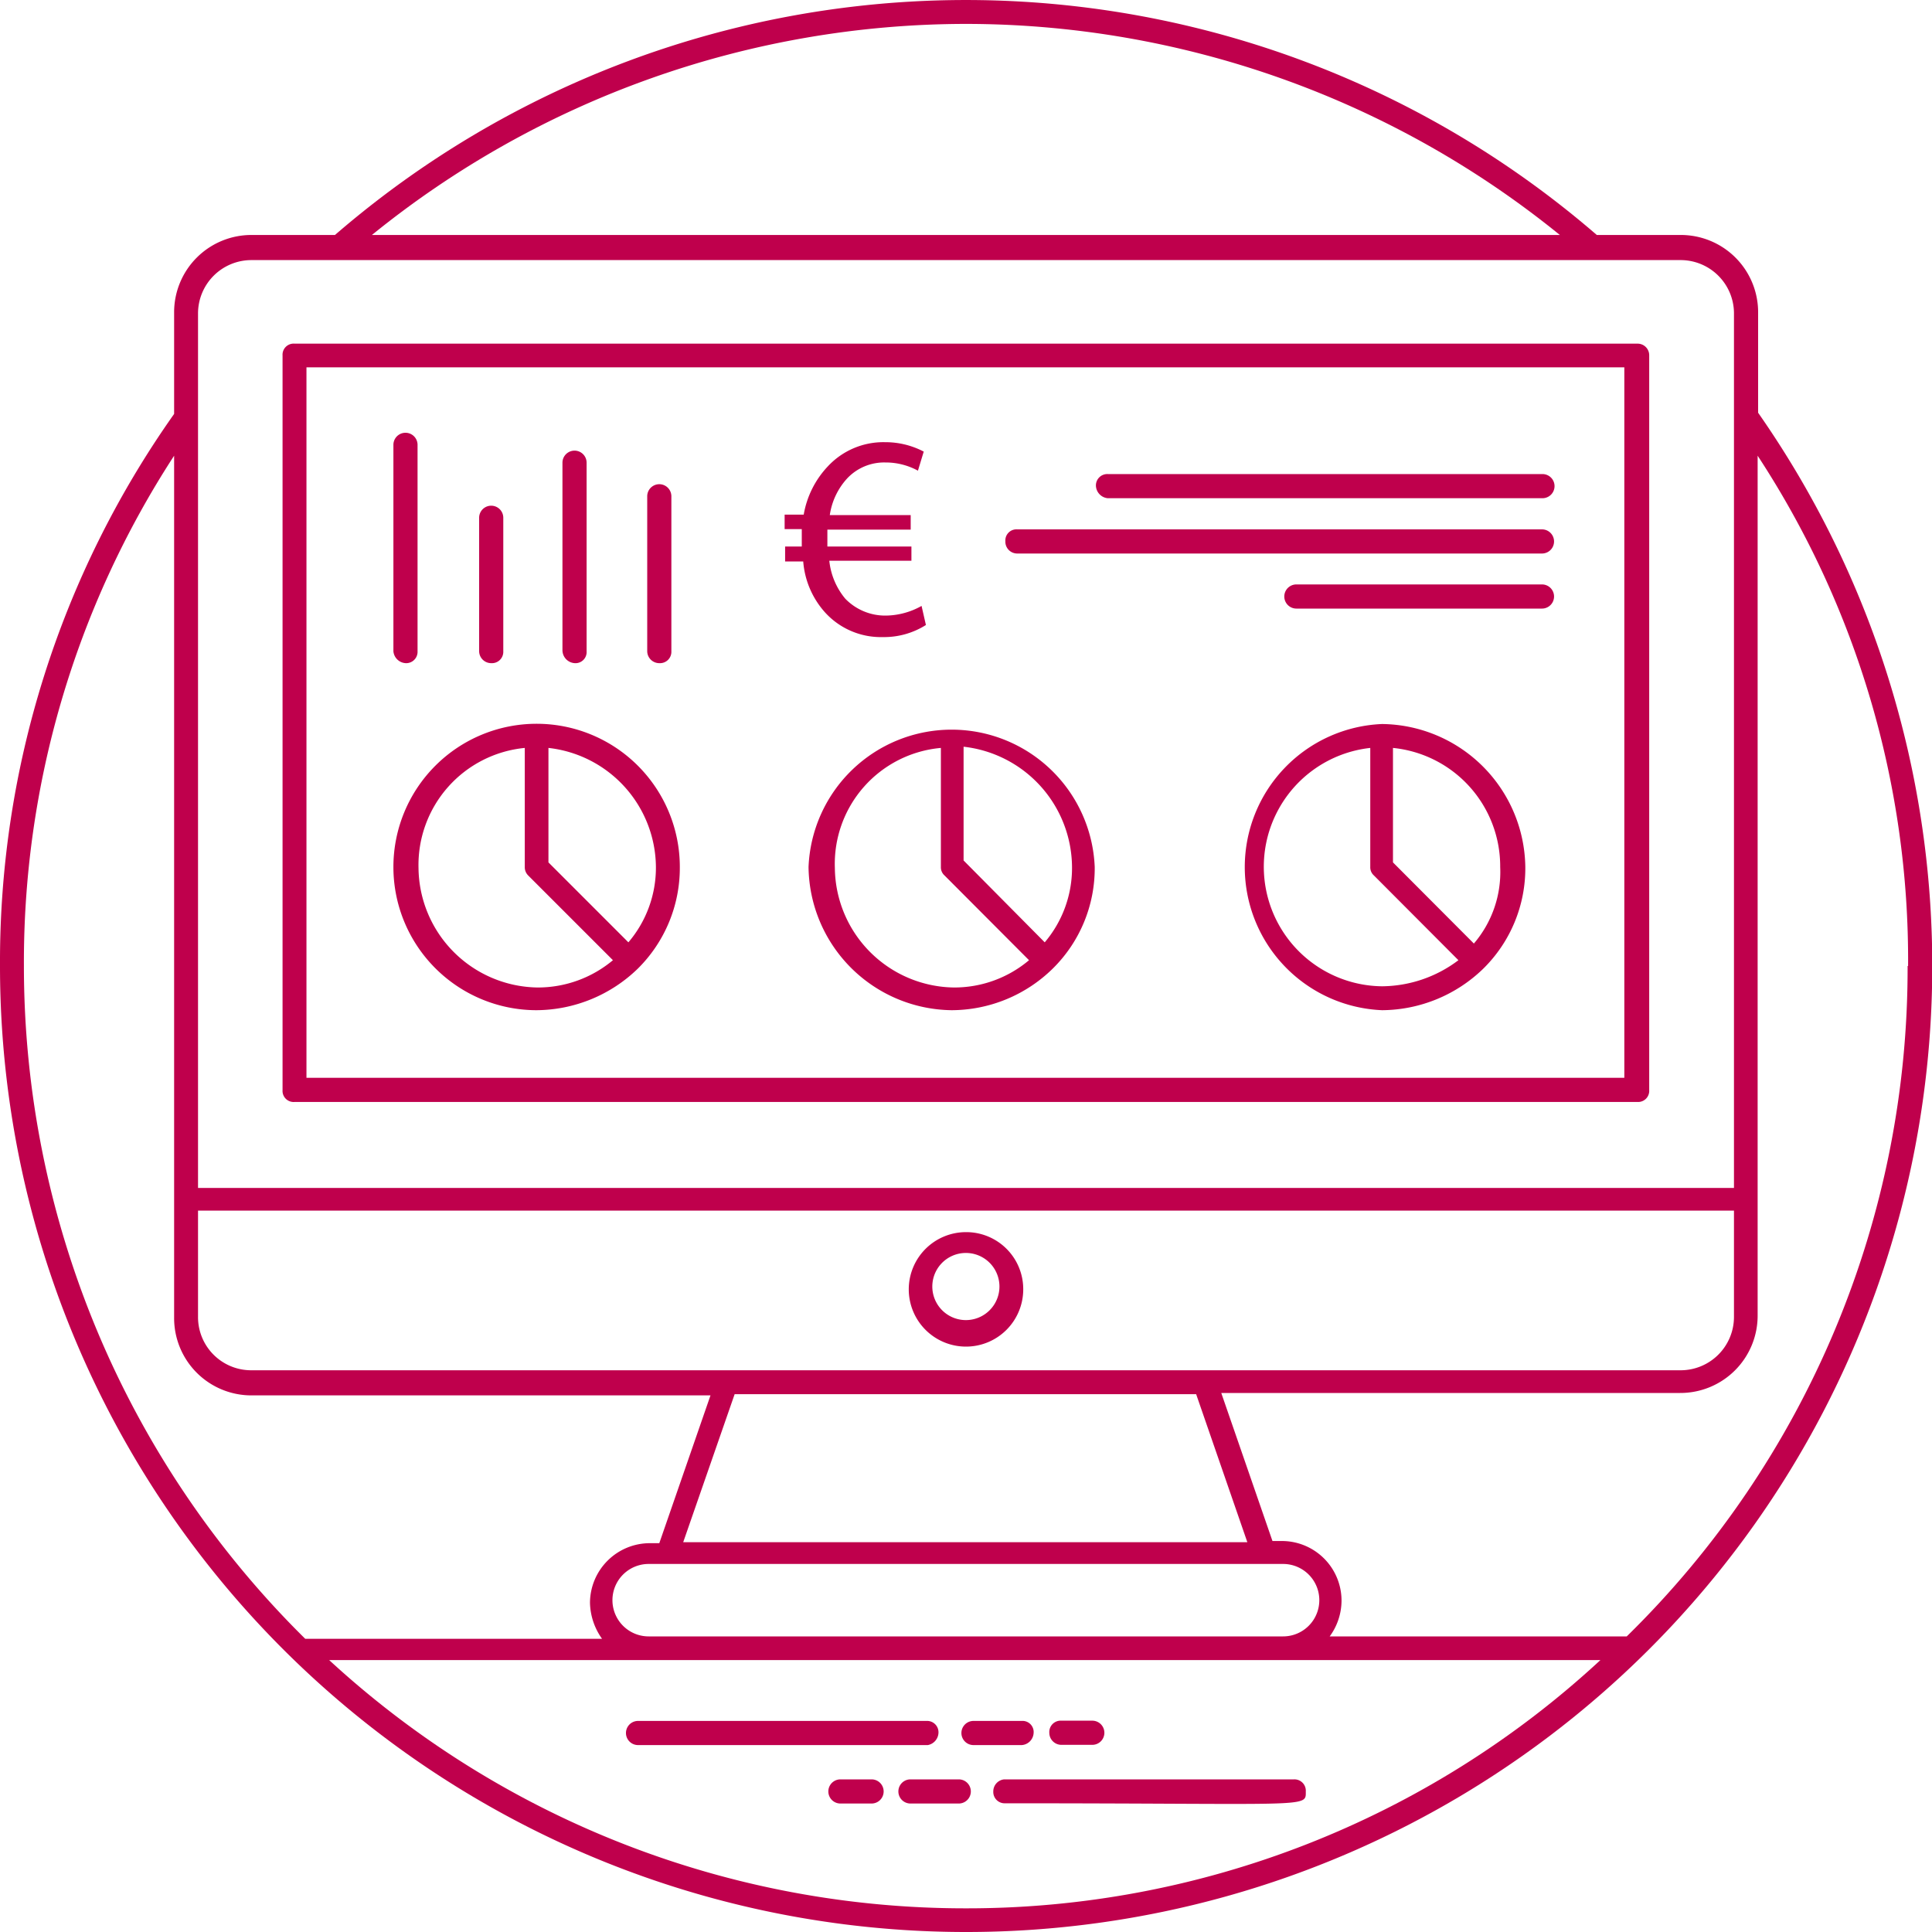<svg id="Capa_6" data-name="Capa 6" xmlns="http://www.w3.org/2000/svg" viewBox="0 0 80 80"><defs><style>.cls-1{fill:#bf004c;}</style></defs><title>operaciones</title><path class="cls-1" d="M69.78,10.1H66.32a39.94,39.94,0,0,0-52.25,0H10.62a3.2,3.2,0,0,0-3.21,3.21v4.2A39.3,39.3,0,0,0,.2,40.37a40,40,0,0,0,40,40h0A40,40,0,0,0,73,17.46V13.31A3.2,3.2,0,0,0,69.78,10.1ZM40.2,79.39h0A38.88,38.88,0,0,1,13.83,69.11H66.47A38.59,38.59,0,0,1,40.2,79.39ZM53.33,68.13H27.06a1.49,1.49,0,0,1,0-3H53.33a1.49,1.49,0,0,1,0,3Zm-24.84-3.9,2.13-6.13H49.73l2.12,6.13ZM10.62,57.11A2.2,2.2,0,0,1,8.4,54.89V50.5H72v4.39a2.21,2.21,0,0,1-2.22,2.22ZM40.2,1.36A39.06,39.06,0,0,1,64.79,10.1H15.6A39.1,39.1,0,0,1,40.2,1.36Zm-31.8,12a2.21,2.21,0,0,1,2.22-2.22H69.78A2.21,2.21,0,0,1,72,13.31V49.56H8.4ZM1.19,40.37A38.46,38.46,0,0,1,7.41,19.24v35.7a3.2,3.2,0,0,0,3.21,3.21h19l-2.12,6.12h-.4a2.48,2.48,0,0,0-2.47,2.47,2.66,2.66,0,0,0,.5,1.49H12.84A39.13,39.13,0,0,1,1.19,40.37Zm78,0A38.72,38.72,0,0,1,67.56,68.13H55.26a2.52,2.52,0,0,0,.49-1.48,2.47,2.47,0,0,0-2.47-2.47h-.39l-2.12-6.13h19a3.2,3.2,0,0,0,3.21-3.21V19.24A38.1,38.1,0,0,1,79.21,40.37Z" transform="translate(-0.2 -0.37)"/><path class="cls-1" d="M68,14.6H12.4a.46.46,0,0,0-.5.49V45.51a.46.46,0,0,0,.5.49H68a.46.46,0,0,0,.49-.49V15.09A.48.48,0,0,0,68,14.6ZM67.46,45H12.89V15.58H67.46Z" transform="translate(-0.2 -0.37)"/><path class="cls-1" d="M40.2,51.39a2.37,2.37,0,1,0,2.37,2.37A2.36,2.36,0,0,0,40.2,51.39Zm-1.39,2.37a1.39,1.39,0,1,1,2.77,0A1.39,1.39,0,0,1,38.81,53.76Z" transform="translate(-0.2 -0.37)"/><path class="cls-1" d="M39.06,72.13a.47.47,0,0,0-.49-.5H26.62a.5.5,0,1,0,0,1h12A.54.54,0,0,0,39.06,72.13Z" transform="translate(-0.2 -0.37)"/><path class="cls-1" d="M43,72.13a.46.46,0,0,0-.49-.5h-2a.5.5,0,0,0,0,1h2A.53.53,0,0,0,43,72.13Z" transform="translate(-0.2 -0.37)"/><path class="cls-1" d="M44.15,72.62h1.28a.5.5,0,1,0,0-1H44.15a.47.47,0,0,0-.5.5A.5.5,0,0,0,44.15,72.62Z" transform="translate(-0.2 -0.37)"/><path class="cls-1" d="M41.33,74.55a.47.47,0,0,0,.5.49c12.69,0,12.44.2,12.44-.49a.47.47,0,0,0-.49-.5h-12A.5.5,0,0,0,41.33,74.55Z" transform="translate(-0.2 -0.37)"/><path class="cls-1" d="M39.9,74.05h-2a.5.5,0,1,0,0,1h2a.5.5,0,1,0,0-1Z" transform="translate(-0.2 -0.37)"/><path class="cls-1" d="M36.25,74.05H35a.5.5,0,0,0,0,1h1.29a.5.5,0,0,0,0-1Z" transform="translate(-0.2 -0.37)"/><path class="cls-1" d="M22.42,42.2a6.07,6.07,0,0,0,4.2-1.73,5.87,5.87,0,0,0,1.73-4.2,5.93,5.93,0,1,0-5.93,5.93Zm4.94-5.93a4.76,4.76,0,0,1-1.14,3.12l-3.31-3.31V31.34A5,5,0,0,1,27.36,36.27Zm-5.43-4.93v4.93a.48.48,0,0,0,.14.35l3.51,3.51a4.84,4.84,0,0,1-3.11,1.13,5,5,0,0,1-4.94-4.94A4.87,4.87,0,0,1,21.93,31.34Z" transform="translate(-0.2 -0.37)"/><path class="cls-1" d="M57.43,30.35a5.93,5.93,0,0,0,0,11.85,6.07,6.07,0,0,0,4.2-1.73,5.83,5.83,0,0,0,1.73-4.2A6,6,0,0,0,57.43,30.35Zm0,10.86a4.95,4.95,0,0,1-.49-9.87v4.93a.45.45,0,0,0,.15.35l3.5,3.51A5.31,5.31,0,0,1,57.43,41.21Zm3.8-1.77-3.35-3.36V31.34a4.93,4.93,0,0,1,4.44,4.93A4.55,4.55,0,0,1,61.23,39.44Z" transform="translate(-0.2 -0.37)"/><path class="cls-1" d="M33.68,36.27A6,6,0,0,0,39.6,42.2a6,6,0,0,0,4.2-1.73,5.83,5.83,0,0,0,1.73-4.2,5.93,5.93,0,0,0-11.85,0Zm10.91,0a4.75,4.75,0,0,1-1.13,3.12L40.1,36V31.29A5.05,5.05,0,0,1,44.59,36.27Zm-5.43-4.93v4.93a.45.45,0,0,0,.15.35l3.5,3.51a4.8,4.8,0,0,1-3.11,1.13,5,5,0,0,1-4.93-4.94A4.82,4.82,0,0,1,39.16,31.34Z" transform="translate(-0.2 -0.37)"/><path class="cls-1" d="M46.07,21h18a.5.5,0,0,0,0-1h-18a.47.47,0,0,0-.49.49A.54.54,0,0,0,46.07,21Z" transform="translate(-0.2 -0.37)"/><path class="cls-1" d="M42.32,23.29H64.05a.5.5,0,0,0,0-1H42.32a.46.46,0,0,0-.49.49A.49.49,0,0,0,42.32,23.29Z" transform="translate(-0.2 -0.37)"/><path class="cls-1" d="M64.05,24.57H53.88a.5.5,0,1,0,0,1H64.05a.5.5,0,0,0,0-1Z" transform="translate(-0.2 -0.37)"/><path class="cls-1" d="M17,27.83a.47.47,0,0,0,.49-.49V18.79a.5.5,0,0,0-1,0v8.55A.54.54,0,0,0,17,27.83Z" transform="translate(-0.2 -0.37)"/><path class="cls-1" d="M20.54,27.83a.47.47,0,0,0,.5-.49V21.81a.5.5,0,1,0-1,0v5.53A.5.5,0,0,0,20.54,27.83Z" transform="translate(-0.2 -0.37)"/><path class="cls-1" d="M24,27.83a.46.46,0,0,0,.49-.49V19.53a.49.49,0,1,0-1,0v7.76A.54.54,0,0,0,24,27.83Z" transform="translate(-0.2 -0.37)"/><path class="cls-1" d="M27.51,27.83a.47.47,0,0,0,.49-.49V20.92a.5.5,0,1,0-1,0v6.42A.5.5,0,0,0,27.51,27.83Z" transform="translate(-0.2 -0.37)"/><path class="cls-1" d="M38.54,26.25a3.24,3.24,0,0,1-1.79.5,3.12,3.12,0,0,1-2.43-1.07,3.57,3.57,0,0,1-.86-2.06h-.75V23h.69v-.18c0-.19,0-.37,0-.54h-.71v-.6h.79a3.86,3.86,0,0,1,1-2,3.14,3.14,0,0,1,2.37-1,3.42,3.42,0,0,1,1.6.39l-.24.79a2.79,2.79,0,0,0-1.35-.34,2.1,2.1,0,0,0-1.58.66,2.85,2.85,0,0,0-.72,1.52h3.35v.6H34.46c0,.16,0,.34,0,.51V23h3.48v.59h-3.4a2.92,2.92,0,0,0,.66,1.57,2.3,2.3,0,0,0,1.69.7,3.09,3.09,0,0,0,1.47-.4Z" transform="translate(-0.2 -0.37)"/></svg>